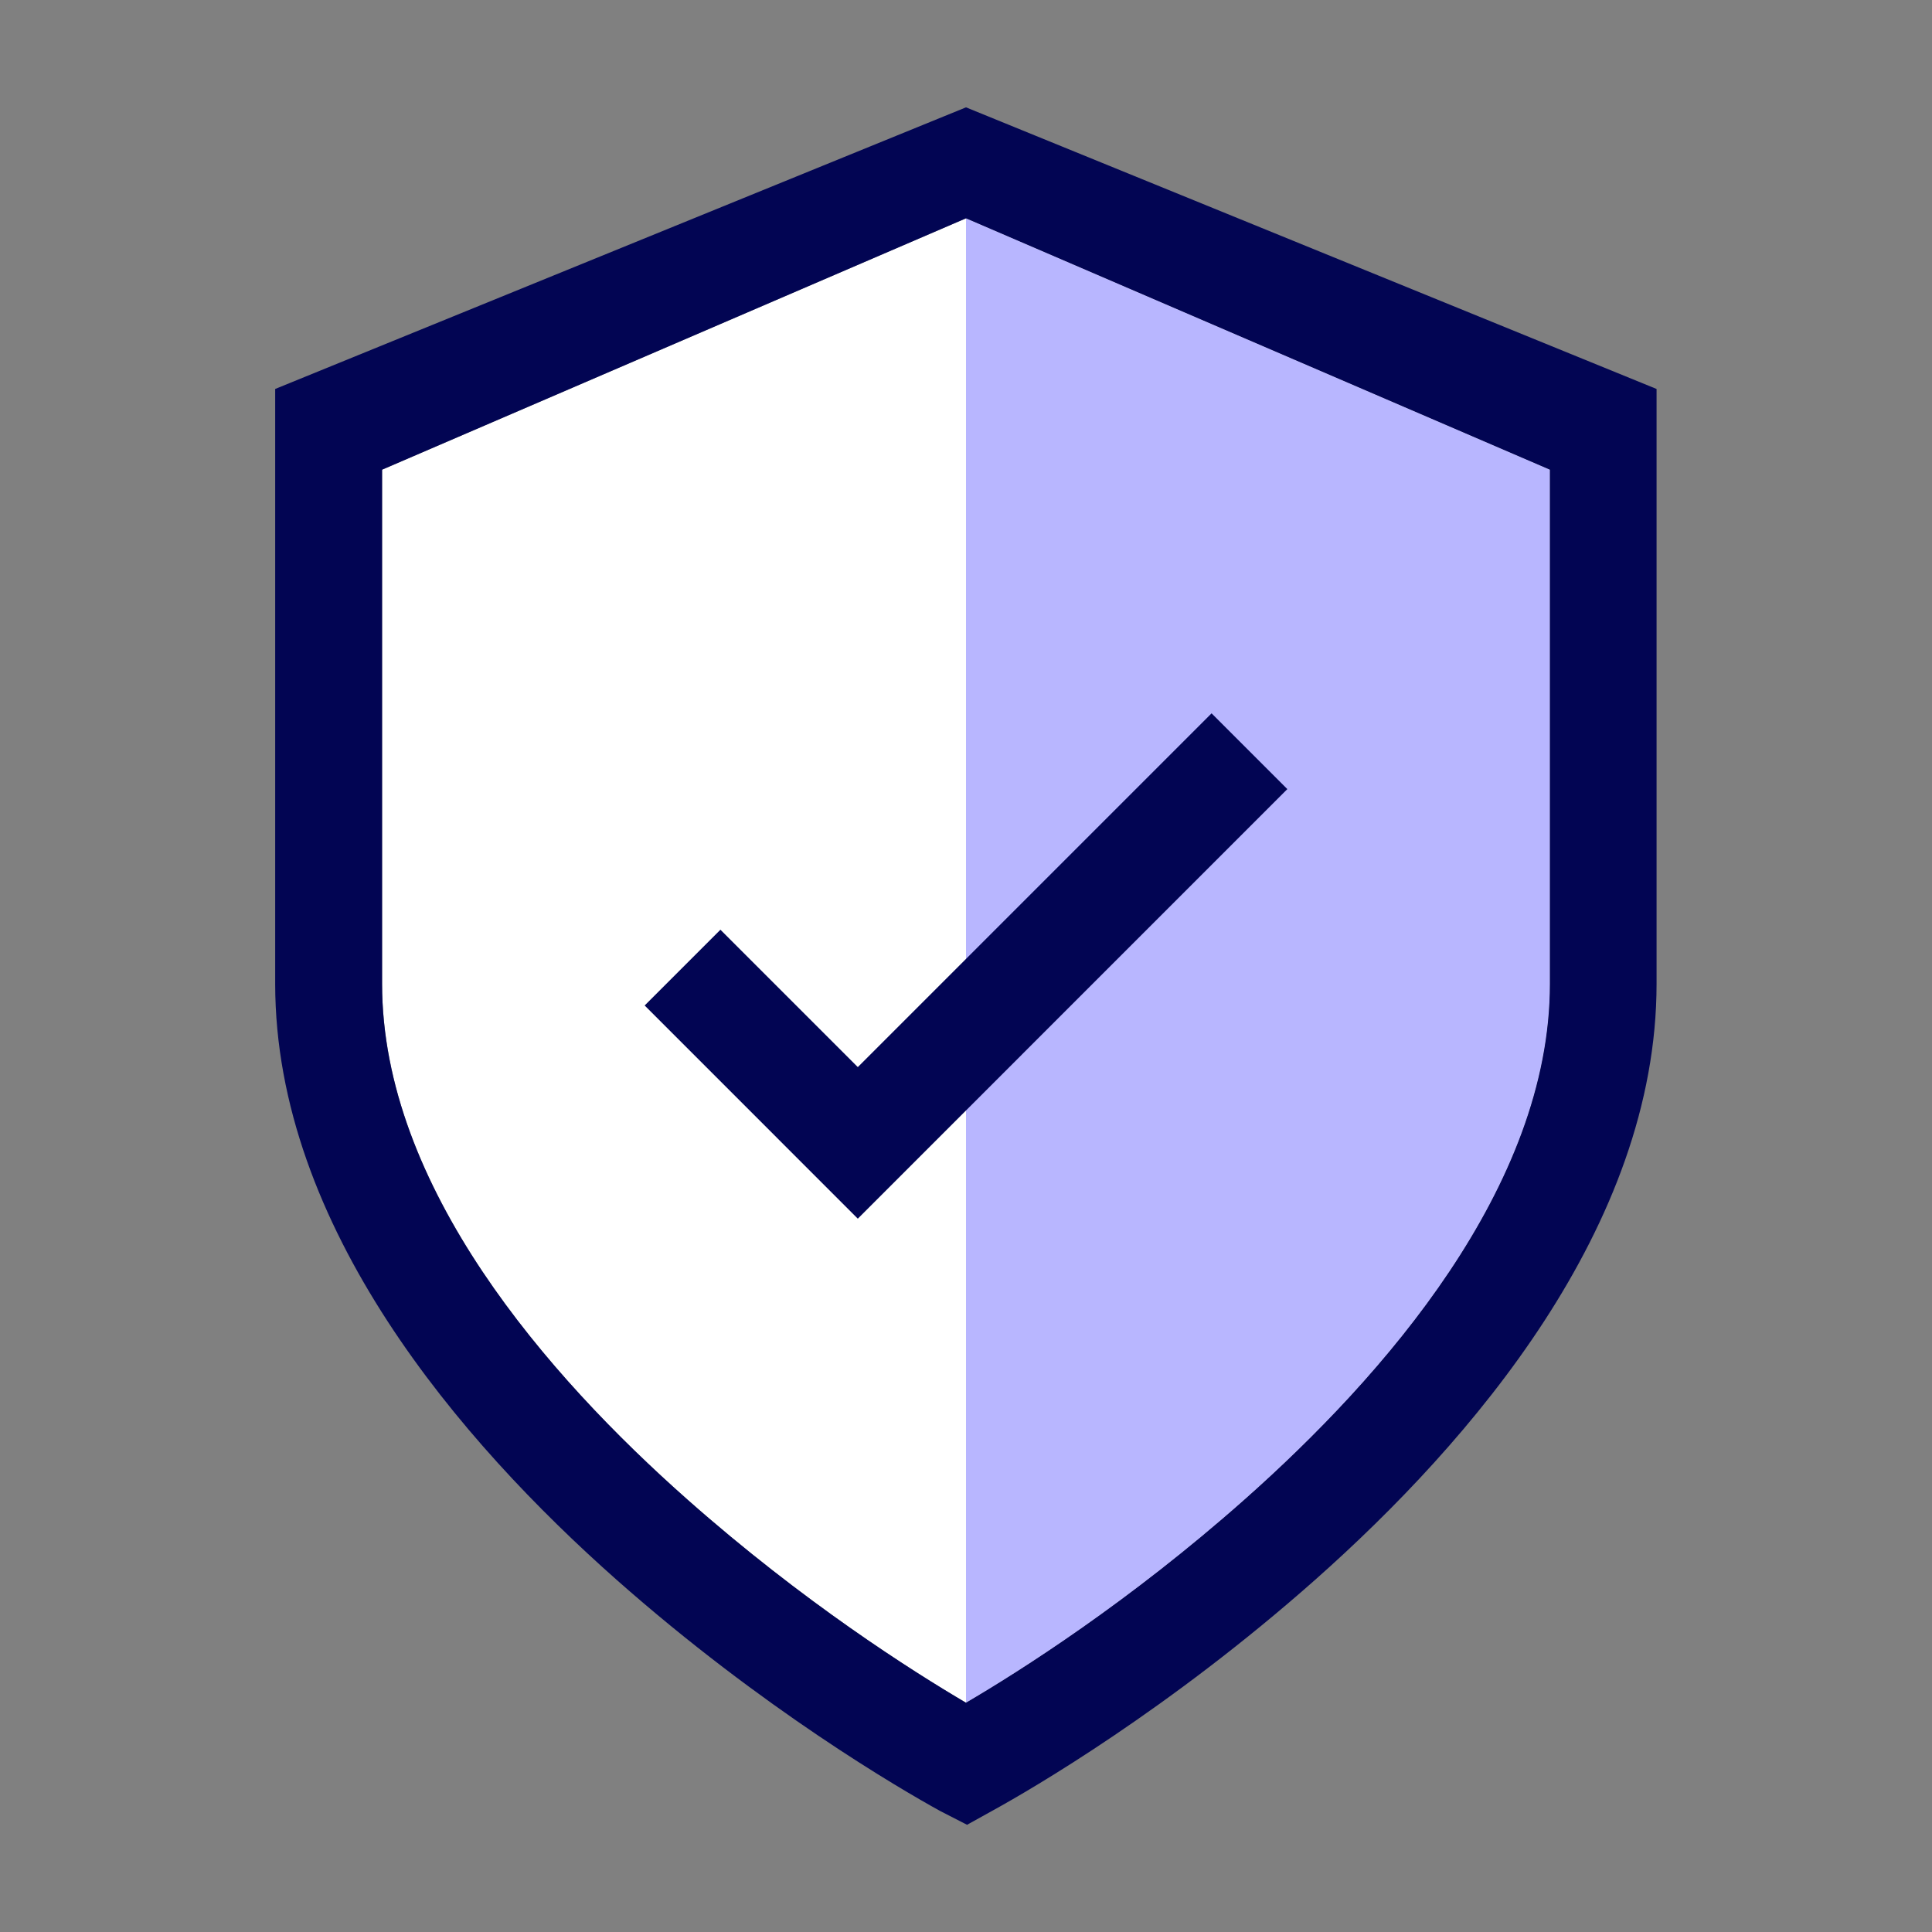<svg width="55" height="55" viewBox="0 0 55 55" fill="none" xmlns="http://www.w3.org/2000/svg">
<rect x="0" y="0" width="55" height="55" fill="#808080" stroke="none"/>
<path d="M10.877 13.371V28.007C10.877 33.788 15.607 39.184 19.573 42.692C22.867 45.607 25.971 47.575 27.499 48.473C29.051 47.563 32.144 45.601 35.425 42.692C39.391 39.178 44.121 33.782 44.121 28.007V13.371L27.499 6.215L10.877 13.371Z" fill="white"/>
<path d="M27.5 18.448L27.5 26.698C27.5 32.479 27.5 41.25 27.5 41.25L27.5 48.473C29.052 47.563 32.144 45.601 35.426 42.692C39.392 39.178 44.122 33.782 44.122 28.007V13.371L27.5 6.215L27.5 18.448Z" fill="#B8B6FF"/>
<path d="M20.509 26.467L18.352 28.624L24.42 34.693L36.648 22.464L34.491 20.307L24.42 30.378L20.509 26.467Z" fill="#020553"/>
<path d="M27.524 51.945L26.76 51.553C25.63 50.93 21.718 48.657 17.551 44.972C13.12 41.048 7.834 34.919 7.834 28.007V11.073L27.5 3.056L47.159 11.073V28.007C47.159 34.919 41.873 41.042 37.442 44.972C33.268 48.669 29.363 50.936 28.263 51.541L27.524 51.951V51.945ZM10.877 13.371V28.007C10.877 33.788 15.607 39.185 19.573 42.692C22.867 45.607 25.972 47.575 27.5 48.473C29.052 47.563 32.144 45.601 35.426 42.692C39.392 39.178 44.122 33.782 44.122 28.007V13.371L27.5 6.215L10.877 13.371Z" fill="#020553"/>
</svg>
